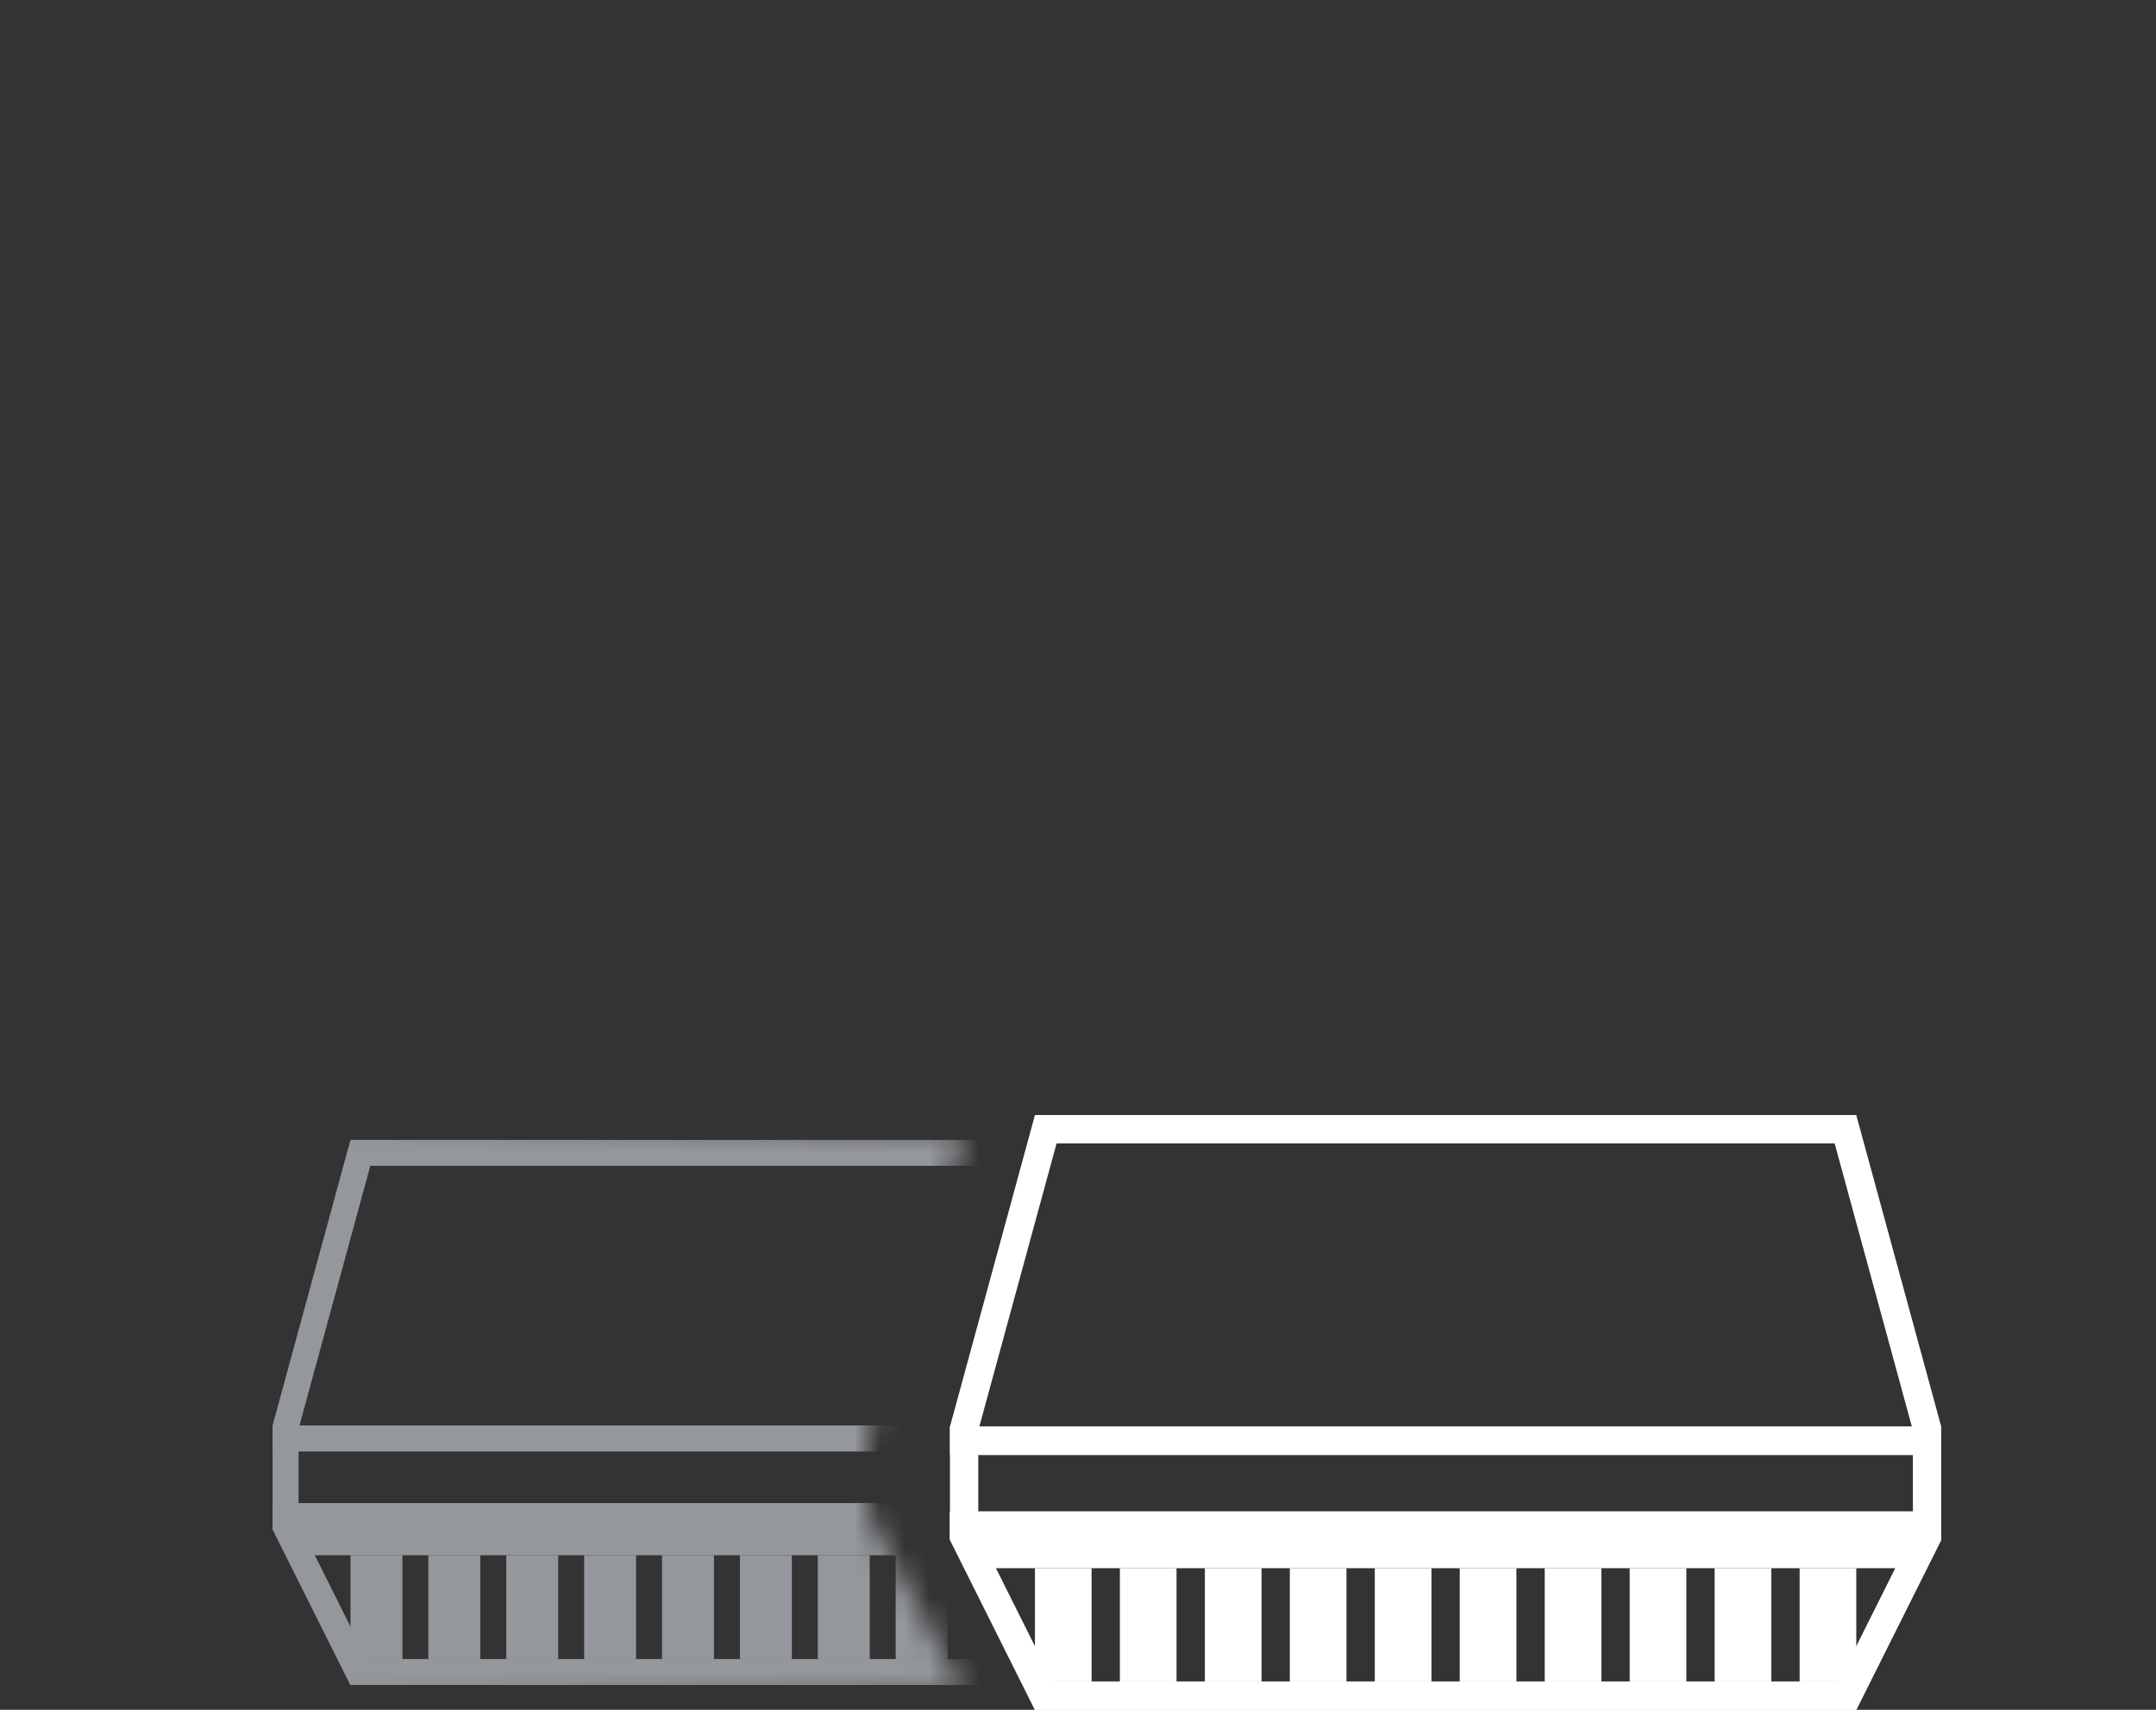 <svg width="87" height="69" viewBox="0 0 87 69" fill="none" xmlns="http://www.w3.org/2000/svg">
<rect x="0" y="0" width="87" height="69" fill="#333333" stroke="none"/>
<rect x="40.048" y="61.571" width="36.571" height="1.143" stroke="white" stroke-width="1.143"/>
<rect x="42.334" y="63.857" width="1.143" height="3.429" stroke="white" stroke-width="1.143"/>
<rect x="45.762" y="63.857" width="1.143" height="3.429" stroke="white" stroke-width="1.143"/>
<rect x="49.191" y="63.857" width="1.143" height="3.429" stroke="white" stroke-width="1.143"/>
<rect x="52.619" y="63.857" width="1.143" height="3.429" stroke="white" stroke-width="1.143"/>
<rect x="56.048" y="63.857" width="1.143" height="3.429" stroke="white" stroke-width="1.143"/>
<rect x="59.476" y="63.857" width="1.143" height="3.429" stroke="white" stroke-width="1.143"/>
<rect x="62.905" y="63.857" width="1.143" height="3.429" stroke="white" stroke-width="1.143"/>
<rect x="66.334" y="63.857" width="1.143" height="3.429" stroke="white" stroke-width="1.143"/>
<rect x="69.762" y="63.857" width="1.143" height="3.429" stroke="white" stroke-width="1.143"/>
<rect x="73.191" y="63.857" width="1.143" height="3.429" stroke="white" stroke-width="1.143"/>
<rect x="38.905" y="58.143" width="38.857" height="3.429" stroke="white" stroke-width="1.143"/>
<path d="M38.905 57.648L42.199 45.571H74.469L77.762 57.648V58.143H38.905V57.648Z" stroke="white" stroke-width="1.143"/>
<path d="M38.905 62.008L42.115 68.429H74.552L77.762 62.008V61.571H38.905V62.008Z" stroke="white" stroke-width="1.143"/>
<path d="M38.905 62.008L42.115 68.429H74.552L77.762 62.008V61.571H38.905V62.008Z" stroke="white" stroke-width="1.143"/>
<mask id="mask0" mask-type="alpha" maskUnits="userSpaceOnUse" x="8" y="45" width="31" height="24">
<path d="M35 58L39 45.5L11 45L8 61L10.5 69L39 68.5L35 61V58Z" fill="#C4C4C4"/>
</mask>
<g mask="url(#mask0)">
<rect x="12.572" y="61.191" width="33.524" height="1.048" stroke="#94979B" stroke-width="1.048"/>
<rect x="14.667" y="63.286" width="1.048" height="3.143" stroke="#94979B" stroke-width="1.048"/>
<rect x="17.809" y="63.286" width="1.048" height="3.143" stroke="#94979B" stroke-width="1.048"/>
<rect x="20.953" y="63.286" width="1.048" height="3.143" stroke="#94979B" stroke-width="1.048"/>
<rect x="24.096" y="63.286" width="1.048" height="3.143" stroke="#94979B" stroke-width="1.048"/>
<rect x="27.239" y="63.286" width="1.048" height="3.143" stroke="#94979B" stroke-width="1.048"/>
<rect x="30.381" y="63.286" width="1.048" height="3.143" stroke="#94979B" stroke-width="1.048"/>
<rect x="33.524" y="63.286" width="1.048" height="3.143" stroke="#94979B" stroke-width="1.048"/>
<rect x="36.667" y="63.286" width="1.048" height="3.143" stroke="#94979B" stroke-width="1.048"/>
<rect x="11.524" y="58.048" width="35.619" height="3.143" stroke="#94979B" stroke-width="1.048"/>
<path d="M11.524 57.594L14.543 46.524H44.124L47.143 57.594V58.048H11.524V57.594Z" stroke="#94979B" stroke-width="1.048"/>
<path d="M11.524 61.591L14.467 67.476H44.2L47.143 61.591V61.191H11.524V61.591Z" stroke="#94979B" stroke-width="1.048"/>
<path d="M11.524 61.591L14.467 67.476H44.2L47.143 61.591V61.191H11.524V61.591Z" stroke="#94979B" stroke-width="1.048"/>
</g>
</svg>
